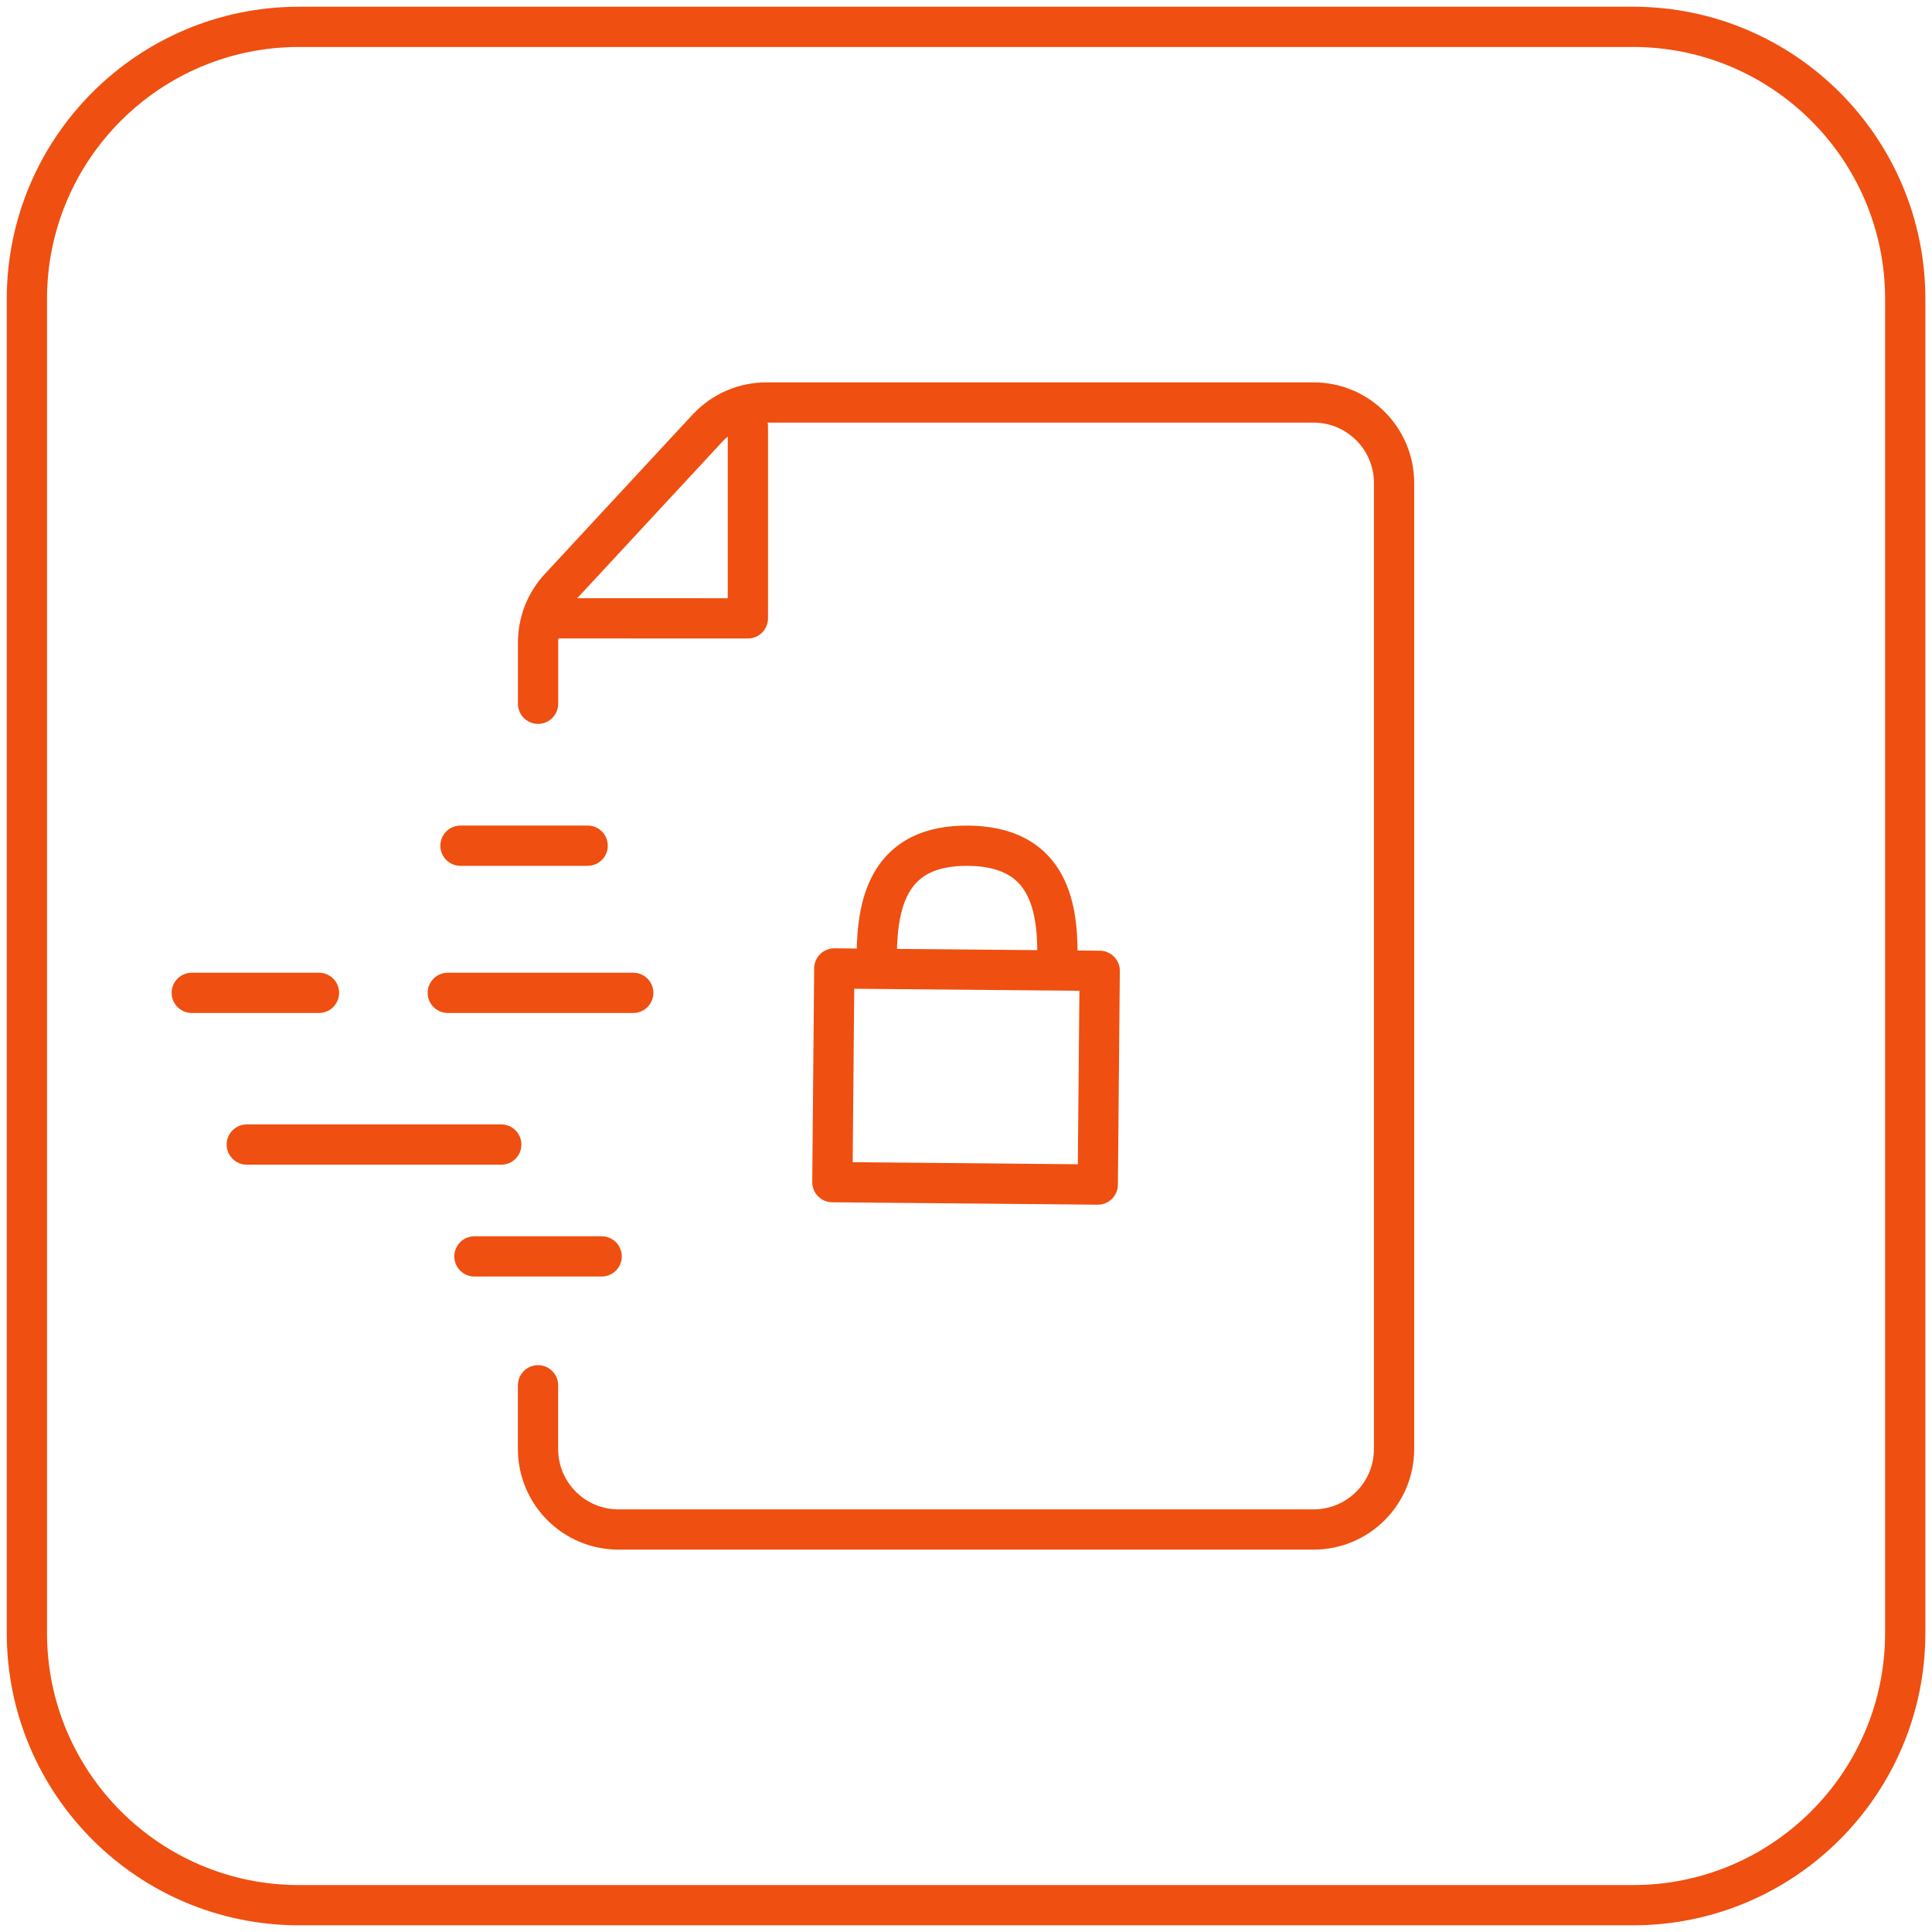 <?xml version="1.0" encoding="UTF-8"?> <svg xmlns="http://www.w3.org/2000/svg" width="48" height="48" viewBox="0 0 48 48" fill="none"><path fill-rule="evenodd" clip-rule="evenodd" d="M40.571 47.334H7.431C3.696 47.334 0.668 44.305 0.668 40.57V7.43C0.668 3.695 3.696 0.667 7.431 0.667H40.571C44.306 0.667 47.335 3.695 47.335 7.43V40.57C47.335 44.305 44.306 47.334 40.571 47.334Z" stroke="#EF4F10" stroke-linecap="round" stroke-linejoin="round"></path><path fill-rule="evenodd" clip-rule="evenodd" d="M27.274 29.43L20.68 29.37L20.728 24.061L27.322 24.12L27.274 29.43Z" stroke="#EF4F10" stroke-linecap="round" stroke-linejoin="round"></path><path d="M21.783 23.702C21.796 22.359 22.127 20.994 24.052 21.012C25.977 21.029 26.284 22.4 26.271 23.743" stroke="#EF4F10" stroke-linecap="round" stroke-linejoin="round"></path><path d="M13.368 17.485V15.962C13.368 15.458 13.558 14.972 13.9 14.603L17.573 10.641C17.951 10.233 18.483 10 19.039 10H32.635C33.74 10 34.635 10.896 34.635 12L34.635 36C34.635 37.105 33.74 38 32.635 38H15.367C14.262 38 13.367 37.105 13.367 36V34.417" stroke="#EF4F10" stroke-linecap="round" stroke-linejoin="round"></path><path d="M14.6 21.011H11.44" stroke="#EF4F10" stroke-linecap="round" stroke-linejoin="round"></path><path d="M7.925 24.667H4.764" stroke="#EF4F10" stroke-linecap="round" stroke-linejoin="round"></path><path d="M15.733 24.667H11.125" stroke="#EF4F10" stroke-linecap="round" stroke-linejoin="round"></path><path d="M14.948 31.215H11.787" stroke="#EF4F10" stroke-linecap="round" stroke-linejoin="round"></path><path d="M12.454 28.436H6.131" stroke="#EF4F10" stroke-linecap="round" stroke-linejoin="round"></path><path d="M13.934 15.362L18.581 15.363V10.597" stroke="#EF4F10" stroke-linecap="round" stroke-linejoin="round"></path></svg> 